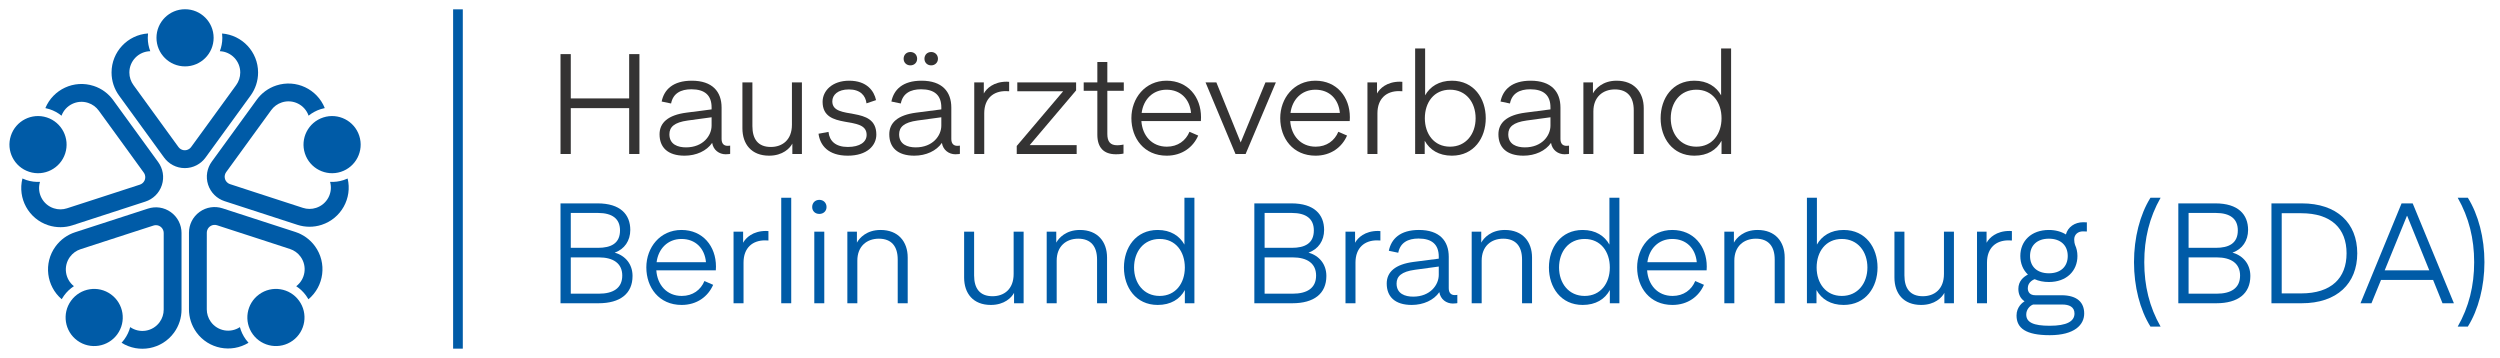 <?xml version="1.0" encoding="UTF-8"?>
<svg xmlns="http://www.w3.org/2000/svg" id="a2b1a428-4ae1-40a9-85a0-7cc2d3d2bb67" version="1.1" viewBox="0 0 1285 184.25">
  <defs>
    <style>
      .st0 {
        fill: #343333;
      }

      .st1 {
        fill: #005ba7;
      }
    </style>
  </defs>
  <g>
    <path class="st0" d="M328.667,79.151h-5.278v-23.572h-30.007v23.572h-5.279V27.814h5.279v22.777h30.007v-22.777h5.278v51.337Z"></path>
    <path class="st0" d="M344.938,53.194l-4.844-1.013c1.229-6.074,5.784-10.701,15.473-10.701,10.629,0,15.329,5.64,15.329,13.811v16.124c0,2.314,1.084,3.543,3.109,3.543,1.012,0,1.301-.145,1.301-.145v4.266s-.723.217-2.314.217c-3.326,0-6.363-2.17-6.941-5.858-2.82,4.121-8.171,6.58-14.172,6.58-8.749,0-12.87-4.339-12.87-10.99,0-5.929,4.338-9.906,13.883-11.135l12.87-1.663v-1.013c0-6.219-3.471-9.328-10.412-9.328-5.423,0-9.4,2.096-10.412,7.303v.002ZM353.542,61.942c-7.014.94-9.472,3.399-9.472,7.086,0,5.278,4.411,6.724,8.532,6.724,8.749,0,13.16-6.001,13.16-11.206v-4.266l-12.22,1.663h0Z"></path>
    <path class="st0" d="M407.05,42.348h5.134v36.803h-4.917v-5.35c-1.229,2.385-4.916,6.218-11.93,6.218-9.111,0-13.738-5.929-13.738-14.099v-23.572h5.134v22.487c0,6.653,2.893,10.701,9.472,10.701,5.929,0,10.846-3.615,10.846-11.424v-21.764h-.001Z"></path>
    <path class="st0" d="M425.851,67.8c.434,4.628,3.615,7.736,9.906,7.736,6.218,0,9.689-2.531,9.689-6.219,0-10.556-22.632-1.88-22.632-16.991,0-5.64,4.917-10.846,13.666-10.846,9.111,0,12.798,5.279,13.81,9.979l-4.916,1.663c-.434-3.976-3.182-7.158-9.038-7.158-5.713,0-8.532,2.82-8.532,6.145,0,10.195,22.632,1.591,22.632,17.065,0,5.568-4.7,10.845-14.678,10.845-10.05,0-14.244-5.278-15.04-11.279l5.134-.94h-.001Z"></path>
    <path class="st0" d="M463.019,53.194l-4.844-1.013c1.229-6.074,5.784-10.701,15.473-10.701,10.629,0,15.329,5.64,15.329,13.811v16.124c0,2.314,1.085,3.543,3.109,3.543,1.013,0,1.301-.145,1.301-.145v4.266s-.723.217-2.314.217c-3.325,0-6.363-2.17-6.941-5.858-2.819,4.121-8.17,6.58-14.171,6.58-8.749,0-12.87-4.339-12.87-10.99,0-5.929,4.338-9.906,13.883-11.135l12.87-1.663v-1.013c0-6.219-3.471-9.328-10.412-9.328-5.423,0-9.4,2.096-10.412,7.303v.002ZM471.623,61.942c-7.014.94-9.472,3.399-9.472,7.086,0,5.278,4.411,6.724,8.532,6.724,8.749,0,13.16-6.001,13.16-11.206v-4.266l-12.22,1.663h0ZM464.465,30.201c0-2.025,1.446-3.471,3.471-3.471s3.471,1.446,3.471,3.471c0,1.953-1.446,3.398-3.471,3.398s-3.471-1.445-3.471-3.398ZM475.166,30.201c0-2.025,1.446-3.471,3.471-3.471,1.952,0,3.471,1.446,3.471,3.471,0,1.953-1.519,3.398-3.471,3.398-2.025,0-3.471-1.445-3.471-3.398Z"></path>
    <path class="st0" d="M518.696,46.903s-.868-.072-1.808-.072c-6.291,0-10.991,3.76-10.991,11.424v20.897h-5.134v-36.803h4.918v5.711c1.374-2.53,4.989-6.074,11.785-6.074.362,0,1.23.072,1.23.072v4.845Z"></path>
    <path class="st0" d="M529.255,74.596h24.15v4.555h-30.803v-4.121l23.862-28.127h-23.572v-4.555h30.223v4.121l-23.86,28.127h0Z"></path>
    <path class="st0" d="M577.483,78.934s-1.301.362-3.905.362c-6.218,0-9.544-3.399-9.544-10.051v-22.559h-7.014v-4.338h7.014v-10.485h5.134v10.485h8.46v4.338h-8.46v22.198c0,3.905,1.519,5.785,5.061,5.785,1.591,0,3.254-.362,3.254-.362v4.628h0Z"></path>
    <path class="st0" d="M615.878,69.679c-2.603,6.001-8.315,10.34-16.196,10.34-11.641,0-18.149-8.966-18.149-19.305,0-10.195,7.014-19.234,18.076-19.234,10.991,0,17.715,8.388,17.715,18.8,0,.795-.072,1.953-.072,1.953h-30.585c.506,7.446,5.351,13.159,13.088,13.159,5.64,0,9.761-3.109,11.641-7.664l4.483,1.951h0ZM586.812,58.039h25.379c-.65-7.086-5.35-11.931-12.581-11.931-7.158,0-11.93,5.134-12.798,11.931h0Z"></path>
    <path class="st0" d="M650.442,42.348h5.35l-15.545,36.803h-5.206l-15.4-36.803h5.566l12.509,30.874,12.726-30.874h0Z"></path>
    <path class="st0" d="M692.382,69.679c-2.603,6.001-8.315,10.34-16.196,10.34-11.641,0-18.149-8.966-18.149-19.305,0-10.195,7.014-19.234,18.076-19.234,10.991,0,17.715,8.388,17.715,18.8,0,.795-.072,1.953-.072,1.953h-30.585c.506,7.446,5.351,13.159,13.088,13.159,5.64,0,9.761-3.109,11.641-7.664l4.483,1.951h0ZM663.315,58.039h25.379c-.65-7.086-5.35-11.931-12.581-11.931-7.158,0-11.93,5.134-12.798,11.931h0Z"></path>
    <path class="st0" d="M720.799,46.903s-.868-.072-1.808-.072c-6.291,0-10.991,3.76-10.991,11.424v20.897h-5.134v-36.803h4.918v5.711c1.374-2.53,4.989-6.074,11.785-6.074.362,0,1.23.072,1.23.072v4.845Z"></path>
    <path class="st0" d="M746.253,41.48c11.351,0,17.425,9.111,17.425,19.306,0,10.123-6.074,19.233-17.425,19.233-6.653,0-11.353-2.964-13.955-7.664v6.796h-4.918V24.922h5.134v24.078c2.459-4.41,7.086-7.52,13.739-7.52h0ZM745.313,75.391c8.243,0,13.159-6.58,13.159-14.605,0-8.171-4.916-14.679-13.159-14.679s-12.943,6.508-12.943,14.679c0,8.025,4.699,14.605,12.943,14.605Z"></path>
    <path class="st0" d="M776.116,53.194l-4.844-1.013c1.229-6.074,5.784-10.701,15.473-10.701,10.629,0,15.329,5.64,15.329,13.811v16.124c0,2.314,1.085,3.543,3.109,3.543,1.013,0,1.301-.145,1.301-.145v4.266s-.723.217-2.314.217c-3.325,0-6.363-2.17-6.941-5.858-2.819,4.121-8.17,6.58-14.171,6.58-8.749,0-12.87-4.339-12.87-10.99,0-5.929,4.338-9.906,13.883-11.135l12.87-1.663v-1.013c0-6.219-3.47-9.328-10.411-9.328-5.424,0-9.4,2.096-10.413,7.303v.002ZM784.72,61.942c-7.013.94-9.471,3.399-9.471,7.086,0,5.278,4.41,6.724,8.531,6.724,8.75,0,13.16-6.001,13.16-11.206v-4.266l-12.22,1.663h0Z"></path>
    <path class="st0" d="M818.779,47.987c1.301-2.385,4.989-6.508,12.148-6.508,9.11,0,13.954,6.001,13.954,14.173v23.499h-5.134v-22.487c0-6.653-3.109-10.701-9.689-10.701-6.218,0-11.063,3.904-11.063,11.279v21.909h-5.134v-36.803h4.918v5.639h0Z"></path>
    <path class="st0" d="M884.651,24.922h5.134v54.229h-4.916v-6.796c-2.531,4.7-7.231,7.664-13.955,7.664-11.28,0-17.354-9.11-17.354-19.233,0-10.195,6.074-19.306,17.354-19.306,6.724,0,11.279,3.11,13.738,7.52v-24.078h0ZM871.926,46.107c-8.244,0-13.16,6.508-13.16,14.679,0,8.025,4.916,14.605,13.16,14.605s12.943-6.58,12.943-14.605c0-8.171-4.7-14.679-12.943-14.679Z"></path>
  </g>
  <g>
    <path class="st1" d="M288.103,155.872v-51.337h19.017c11.786,0,16.847,5.713,16.847,13.665,0,5.496-2.964,9.906-8.026,11.641,5.568,1.591,9.183,6.001,9.183,12.003,0,9.111-6.363,14.028-17.498,14.028h-19.523ZM293.382,109.452v17.933h13.955c6.797,0,11.352-2.314,11.352-8.966,0-5.929-3.904-8.966-11.352-8.966h-13.955ZM293.382,132.301v18.655h14.388c7.303,0,12.075-2.748,12.075-9.328,0-6.363-4.772-9.328-12.003-9.328h-14.461,0Z"></path>
    <path class="st1" d="M366.558,146.4c-2.603,6.001-8.315,10.34-16.196,10.34-11.641,0-18.148-8.966-18.148-19.305,0-10.195,7.013-19.234,18.076-19.234,10.99,0,17.715,8.388,17.715,18.8,0,.795-.072,1.953-.072,1.953h-30.585c.506,7.446,5.351,13.159,13.088,13.159,5.64,0,9.761-3.109,11.641-7.664l4.483,1.951h-.002ZM337.491,134.759h25.379c-.651-7.086-5.351-11.931-12.581-11.931-7.158,0-11.931,5.134-12.798,11.931Z"></path>
    <path class="st1" d="M394.975,123.624s-.868-.072-1.808-.072c-6.291,0-10.99,3.76-10.99,11.424v20.897h-5.134v-36.803h4.917v5.711c1.374-2.53,4.989-6.074,11.786-6.074.361,0,1.229.072,1.229.072v4.845Z"></path>
    <path class="st1" d="M401.557,155.872v-54.229h5.134v54.229h-5.134Z"></path>
    <path class="st1" d="M417.464,106.415c0-2.169,1.518-3.688,3.688-3.688,2.096,0,3.688,1.519,3.688,3.688,0,2.096-1.591,3.543-3.688,3.543-2.169,0-3.688-1.446-3.688-3.543ZM418.549,119.069h5.134v36.803h-5.134v-36.803Z"></path>
    <path class="st1" d="M440.457,124.708c1.301-2.385,4.989-6.508,12.147-6.508,9.111,0,13.955,6.001,13.955,14.173v23.499h-5.134v-22.487c0-6.653-3.109-10.701-9.689-10.701-6.218,0-11.063,3.904-11.063,11.279v21.909h-5.134v-36.803h4.917v5.639h.001Z"></path>
    <path class="st1" d="M521.008,119.069h5.134v36.803h-4.916v-5.35c-1.23,2.385-4.918,6.218-11.931,6.218-9.11,0-13.738-5.929-13.738-14.099v-23.572h5.134v22.487c0,6.653,2.893,10.701,9.473,10.701,5.929,0,10.845-3.615,10.845-11.424v-21.764h0Z"></path>
    <path class="st1" d="M542.92,124.708c1.301-2.385,4.989-6.508,12.148-6.508,9.11,0,13.954,6.001,13.954,14.173v23.499h-5.134v-22.487c0-6.653-3.109-10.701-9.689-10.701-6.218,0-11.063,3.904-11.063,11.279v21.909h-5.134v-36.803h4.918v5.639h0Z"></path>
    <path class="st1" d="M608.792,101.643h5.134v54.229h-4.916v-6.796c-2.531,4.7-7.231,7.664-13.955,7.664-11.28,0-17.354-9.11-17.354-19.233,0-10.195,6.074-19.306,17.354-19.306,6.724,0,11.279,3.11,13.738,7.52v-24.078h0ZM596.067,122.828c-8.244,0-13.16,6.508-13.16,14.679,0,8.025,4.916,14.605,13.16,14.605s12.943-6.58,12.943-14.605c0-8.171-4.7-14.679-12.943-14.679Z"></path>
    <path class="st1" d="M644.73,155.872v-51.337h19.017c11.786,0,16.848,5.713,16.848,13.665,0,5.496-2.965,9.906-8.026,11.641,5.568,1.591,9.183,6.001,9.183,12.003,0,9.111-6.363,14.028-17.498,14.028h-19.524ZM650.009,109.452v17.933h13.955c6.796,0,11.351-2.314,11.351-8.966,0-5.929-3.904-8.966-11.351-8.966h-13.955ZM650.009,132.301v18.655h14.389c7.303,0,12.075-2.748,12.075-9.328,0-6.363-4.773-9.328-12.003-9.328h-14.461Z"></path>
    <path class="st1" d="M709.519,123.624s-.868-.072-1.808-.072c-6.291,0-10.991,3.76-10.991,11.424v20.897h-5.134v-36.803h4.918v5.711c1.374-2.53,4.989-6.074,11.785-6.074.362,0,1.23.072,1.23.072v4.845Z"></path>
    <path class="st1" d="M718.703,129.914l-4.844-1.013c1.229-6.074,5.784-10.701,15.473-10.701,10.629,0,15.329,5.64,15.329,13.811v16.124c0,2.314,1.085,3.543,3.109,3.543,1.013,0,1.301-.145,1.301-.145v4.266s-.723.217-2.314.217c-3.325,0-6.363-2.17-6.941-5.858-2.819,4.121-8.17,6.58-14.171,6.58-8.749,0-12.87-4.339-12.87-10.99,0-5.929,4.338-9.906,13.883-11.135l12.87-1.663v-1.013c0-6.219-3.47-9.328-10.411-9.328-5.424,0-9.4,2.096-10.413,7.303v.002ZM727.307,138.663c-7.013.94-9.471,3.399-9.471,7.086,0,5.278,4.41,6.724,8.531,6.724,8.75,0,13.16-6.001,13.16-11.206v-4.266l-12.22,1.663h0Z"></path>
    <path class="st1" d="M761.365,124.708c1.301-2.385,4.989-6.508,12.148-6.508,9.11,0,13.954,6.001,13.954,14.173v23.499h-5.134v-22.487c0-6.653-3.109-10.701-9.689-10.701-6.218,0-11.063,3.904-11.063,11.279v21.909h-5.134v-36.803h4.918v5.639h0Z"></path>
    <path class="st1" d="M827.237,101.643h5.134v54.229h-4.916v-6.796c-2.531,4.7-7.231,7.664-13.955,7.664-11.28,0-17.354-9.11-17.354-19.233,0-10.195,6.074-19.306,17.354-19.306,6.724,0,11.279,3.11,13.738,7.52v-24.078h0ZM814.512,122.828c-8.244,0-13.16,6.508-13.16,14.679,0,8.025,4.916,14.605,13.16,14.605s12.943-6.58,12.943-14.605c0-8.171-4.7-14.679-12.943-14.679Z"></path>
    <path class="st1" d="M875.828,146.4c-2.603,6.001-8.315,10.34-16.196,10.34-11.641,0-18.149-8.966-18.149-19.305,0-10.195,7.014-19.234,18.076-19.234,10.991,0,17.715,8.388,17.715,18.8,0,.795-.072,1.953-.072,1.953h-30.585c.506,7.446,5.351,13.159,13.088,13.159,5.64,0,9.761-3.109,11.641-7.664l4.483,1.951h0ZM846.761,134.759h25.379c-.651-7.086-5.35-11.931-12.581-11.931-7.158,0-11.93,5.134-12.798,11.931h0Z"></path>
    <path class="st1" d="M891.232,124.708c1.301-2.385,4.989-6.508,12.148-6.508,9.11,0,13.954,6.001,13.954,14.173v23.499h-5.134v-22.487c0-6.653-3.109-10.701-9.689-10.701-6.218,0-11.063,3.904-11.063,11.279v21.909h-5.134v-36.803h4.918v5.639h0Z"></path>
    <path class="st1" d="M947.632,118.201c11.351,0,17.425,9.111,17.425,19.306,0,10.123-6.074,19.233-17.425,19.233-6.653,0-11.353-2.964-13.955-7.664v6.796h-4.918v-54.229h5.134v24.078c2.459-4.41,7.086-7.52,13.739-7.52h0ZM946.692,152.112c8.243,0,13.159-6.58,13.159-14.605,0-8.171-4.916-14.679-13.159-14.679s-12.943,6.508-12.943,14.679c0,8.025,4.699,14.605,12.943,14.605Z"></path>
    <path class="st1" d="M999.187,119.069h5.134v36.803h-4.916v-5.35c-1.23,2.385-4.918,6.218-11.931,6.218-9.11,0-13.738-5.929-13.738-14.099v-23.572h5.134v22.487c0,6.653,2.893,10.701,9.473,10.701,5.929,0,10.845-3.615,10.845-11.424v-21.764h0Z"></path>
    <path class="st1" d="M1034.113,123.624s-.868-.072-1.808-.072c-6.291,0-10.991,3.76-10.991,11.424v20.897h-5.134v-36.803h4.918v5.711c1.374-2.53,4.989-6.074,11.785-6.074.362,0,1.23.072,1.23.072v4.845Z"></path>
    <path class="st1" d="M1045.827,143.508c-.217.072-3.543,1.229-3.543,4.628,0,2.024,1.156,3.615,3.831,3.615h13.376c8.533,0,11.786,3.976,11.786,9.4,0,5.711-4.845,11.135-17.715,11.135-12.291,0-17.064-3.616-17.064-10.124,0-4.338,3.036-6.651,4.121-7.303-1.953-1.301-3.181-3.398-3.181-6.363,0-4.049,2.675-6.219,4.916-7.375-2.53-2.386-3.904-5.713-3.904-9.544,0-7.665,5.568-13.378,14.678-13.378,3.471,0,6.435.869,8.749,2.314,1.013-3.831,4.555-6.29,8.894-6.29,1.156,0,1.735.072,1.88.072v4.7s-.795-.072-2.025-.072c-2.53,0-4.483,1.59-4.483,4.194,0,1.156.216,2.169.434,2.748.795,1.735,1.229,3.615,1.229,5.713,0,7.664-5.568,13.376-14.678,13.376-2.748,0-5.206-.506-7.303-1.446h.002ZM1045.032,156.524c-1.664.578-3.544,2.53-3.544,5.133,0,4.05,3.688,5.785,12.075,5.785,8.821,0,12.726-2.314,12.726-6.29,0-3.471-2.82-4.628-6.291-4.628h-14.966ZM1062.819,131.578c0-5.496-3.688-8.894-9.689-8.894s-9.689,3.398-9.689,8.894,3.688,8.893,9.689,8.893,9.689-3.398,9.689-8.893Z"></path>
    <path class="st1" d="M1110.543,167.875h-5.205c-5.424-8.676-8.46-20.607-8.46-33.115s3.036-24.44,8.46-33.117h5.205c-5.784,10.195-8.386,21.042-8.386,33.117s2.603,22.993,8.386,33.115Z"></path>
    <path class="st1" d="M1119.654,155.872v-51.337h19.017c11.786,0,16.848,5.713,16.848,13.665,0,5.496-2.965,9.906-8.026,11.641,5.568,1.591,9.183,6.001,9.183,12.003,0,9.111-6.363,14.028-17.498,14.028h-19.524ZM1124.933,109.452v17.933h13.955c6.796,0,11.351-2.314,11.351-8.966,0-5.929-3.904-8.966-11.351-8.966h-13.955ZM1124.933,132.301v18.655h14.389c7.303,0,12.075-2.748,12.075-9.328,0-6.363-4.773-9.328-12.003-9.328h-14.461,0Z"></path>
    <path class="st1" d="M1167.524,155.872v-51.337h15.546c18.148,0,28.56,10.123,28.56,25.668s-10.413,25.669-28.56,25.669h-15.546ZM1182.78,109.597h-9.978v41.214h9.978c15.546,0,23.355-7.881,23.355-20.608s-7.809-20.607-23.355-20.607h0Z"></path>
    <path class="st1" d="M1213.295,155.872l21.114-51.337h5.711l21.187,51.337h-5.858l-4.844-12.003h-26.753l-4.918,12.003h-5.64,0ZM1237.157,110.97l-11.424,27.983h22.92l-11.353-27.983h-.144,0Z"></path>
    <path class="st1" d="M1263.262,101.643h5.205c5.424,8.676,8.533,20.608,8.533,33.117s-3.109,24.439-8.533,33.115h-5.205c5.784-10.123,8.459-21.04,8.459-33.115s-2.675-22.922-8.459-33.117Z"></path>
  </g>
  <g>
    <path class="st1" d="M80.428,19.437c0-8.11,6.58-14.691,14.688-14.691s14.689,6.582,14.689,14.691-6.575,14.686-14.689,14.686-14.688-6.58-14.688-14.686"></path>
    <path class="st1" d="M132.657,37.266c0,4.428-1.425,8.507-3.837,11.835l-23.17,31.876c-2.389,3.291-6.274,5.431-10.65,5.431s-8.269-2.141-10.663-5.431l-23.165-31.876c-2.412-3.327-3.835-7.407-3.835-11.835,0-10.643,8.279-19.363,18.751-20.072-.085.737-.128,1.486-.128,2.244,0,2.422.454,4.751,1.277,6.878-5.954.123-10.743,4.98-10.743,10.951,0,2.419.781,4.641,2.094,6.445l9.907,13.651,5.874,8.086,7.377,10.152c1.308,1.773,3.812,2.166,5.598.864.345-.246.644-.544.884-.872l7.39-10.144,5.874-8.086,9.919-13.651c1.308-1.804,2.081-4.026,2.081-6.445,0-5.892-4.652-10.705-10.495-10.951.827-2.122,1.282-4.456,1.282-6.878,0-.757-.042-1.493-.135-2.219,10.367.824,18.513,9.478,18.513,20.048"></path>
    <path class="st1" d="M15.008,88.31c-7.722-2.503-11.945-10.791-9.435-18.5,2.505-7.722,10.791-11.945,18.506-9.441,7.717,2.517,11.94,10.799,9.428,18.513-2.503,7.71-10.789,11.945-18.5,9.428"></path>
    <path class="st1" d="M48.105,44.152c4.205,1.363,7.648,3.978,10.06,7.312l23.165,31.874c2.389,3.297,3.223,7.647,1.866,11.821-1.357,4.161-4.586,7.197-8.452,8.449l-37.478,12.186c-3.903,1.268-8.231,1.352-12.436-.008-10.129-3.289-15.868-13.862-13.295-24.041.674.308,1.368.586,2.086.819,2.309.752,4.652,1.035,6.943.912-1.731,5.696,1.412,11.753,7.101,13.594,2.29.746,4.647.696,6.765,0l16.046-5.197,9.506-3.093,11.926-3.88c2.101-.692,3.247-2.946,2.567-5.045-.128-.406-.325-.786-.564-1.117l-7.366-10.165-5.874-8.09-9.914-13.639c-1.313-1.804-3.193-3.241-5.481-3.978-5.609-1.819-11.625,1.117-13.657,6.605-1.774-1.46-3.848-2.602-6.155-3.351-.712-.233-1.431-.418-2.149-.564,3.983-9.601,14.744-14.671,24.791-11.405"></path>
    <path class="st1" d="M60.289,171.824c-4.764,6.555-13.945,8.02-20.514,3.249-6.562-4.764-8.016-13.954-3.247-20.509,4.769-6.565,13.952-8.03,20.514-3.249,6.562,4.762,8.023,13.945,3.247,20.509"></path>
    <path class="st1" d="M28.525,126.705c2.603-3.577,6.157-6.056,10.06-7.324l37.478-12.163c3.868-1.268,8.263-.712,11.81,1.866,3.542,2.578,5.433,6.58,5.433,10.64v39.423c0,4.108-1.247,8.249-3.843,11.818-6.26,8.617-18.082,10.803-26.97,5.222.504-.541.975-1.122,1.418-1.736,1.425-1.964,2.424-4.1,3.014-6.317,4.885,3.412,11.612,2.29,15.124-2.545,1.417-1.947,2.099-4.208,2.092-6.442l.007-16.867v-22.556c-.018-2.194-1.804-3.987-4.015-3.987-.429,0-.847.075-1.233.198l-11.94,3.862-9.506,3.086-16.039,5.213c-2.124.687-4.063,2.037-5.481,3.985-3.462,4.772-2.523,11.4,2.062,15.019-1.928,1.252-3.659,2.865-5.082,4.835-.443.606-.842,1.22-1.203,1.859-7.893-6.753-9.398-18.538-3.186-27.09"></path>
    <path class="st1" d="M153.71,154.564c4.769,6.555,3.314,15.746-3.247,20.509-6.567,4.756-15.75,3.306-20.519-3.249-4.764-6.563-3.316-15.745,3.246-20.509,6.562-4.781,15.751-3.322,20.52,3.249"></path>
    <path class="st1" d="M100.978,170.834c-2.597-3.585-3.848-7.727-3.848-11.835v-39.414c.007-4.06,1.884-8.07,5.431-10.648,3.542-2.568,7.938-3.126,11.81-1.866l37.48,12.163c3.91,1.277,7.457,3.747,10.06,7.316,6.26,8.619,4.689,20.542-3.371,27.27-.361-.647-.767-1.277-1.215-1.883-1.425-1.972-3.156-3.585-5.07-4.82,4.739-3.6,5.758-10.337,2.24-15.174-1.407-1.956-3.346-3.289-5.475-3.977l-16.033-5.23-9.514-3.086-11.933-3.878c-2.104-.671-4.351.483-5.039,2.578-.13.416-.203.834-.203,1.235l-.012,12.554v26.86c.007,2.234.681,4.494,2.099,6.442,3.467,4.762,10.06,5.924,14.927,2.692.589,2.21,1.59,4.346,3.014,6.319.441.606.907,1.178,1.405,1.719-8.857,5.418-20.544,3.208-26.756-5.336"></path>
    <path class="st1" d="M166.158,60.369c7.708-2.505,15.996,1.718,18.506,9.44,2.503,7.71-1.719,15.996-9.435,18.501-7.708,2.503-15.996-1.719-18.506-9.428-2.503-7.722,1.719-15.996,9.435-18.513"></path>
    <path class="st1" d="M165.329,115.559c-4.198,1.367-8.532,1.268-12.436.008l-37.478-12.178c-3.867-1.268-7.096-4.301-8.452-8.462-1.35-4.175-.516-8.521,1.873-11.823l23.159-31.872c2.405-3.326,5.862-5.942,10.06-7.312,10.134-3.291,20.98,1.891,24.883,11.638-.724.146-1.448.331-2.161.564-2.314.749-4.376,1.891-6.155,3.339-1.946-5.623-8.055-8.679-13.732-6.826-2.295.737-4.166,2.169-5.486,3.978l-9.914,13.639-5.874,8.09-7.377,10.152c-1.283,1.801-.891,4.284.896,5.586.356.258.731.443,1.124.573l11.926,3.895,9.501,3.091,16.039,5.212c2.131.689,4.488.746,6.776-.015,5.611-1.818,8.747-7.722,7.169-13.358,2.284.123,4.634-.158,6.949-.92.711-.225,1.398-.491,2.067-.797,2.425,10.107-3.302,20.525-13.356,23.799"></path>
  </g>
  <rect class="st1" x="232.901" y="4.799" width="4.982" height="174.404"></rect>
</svg>
